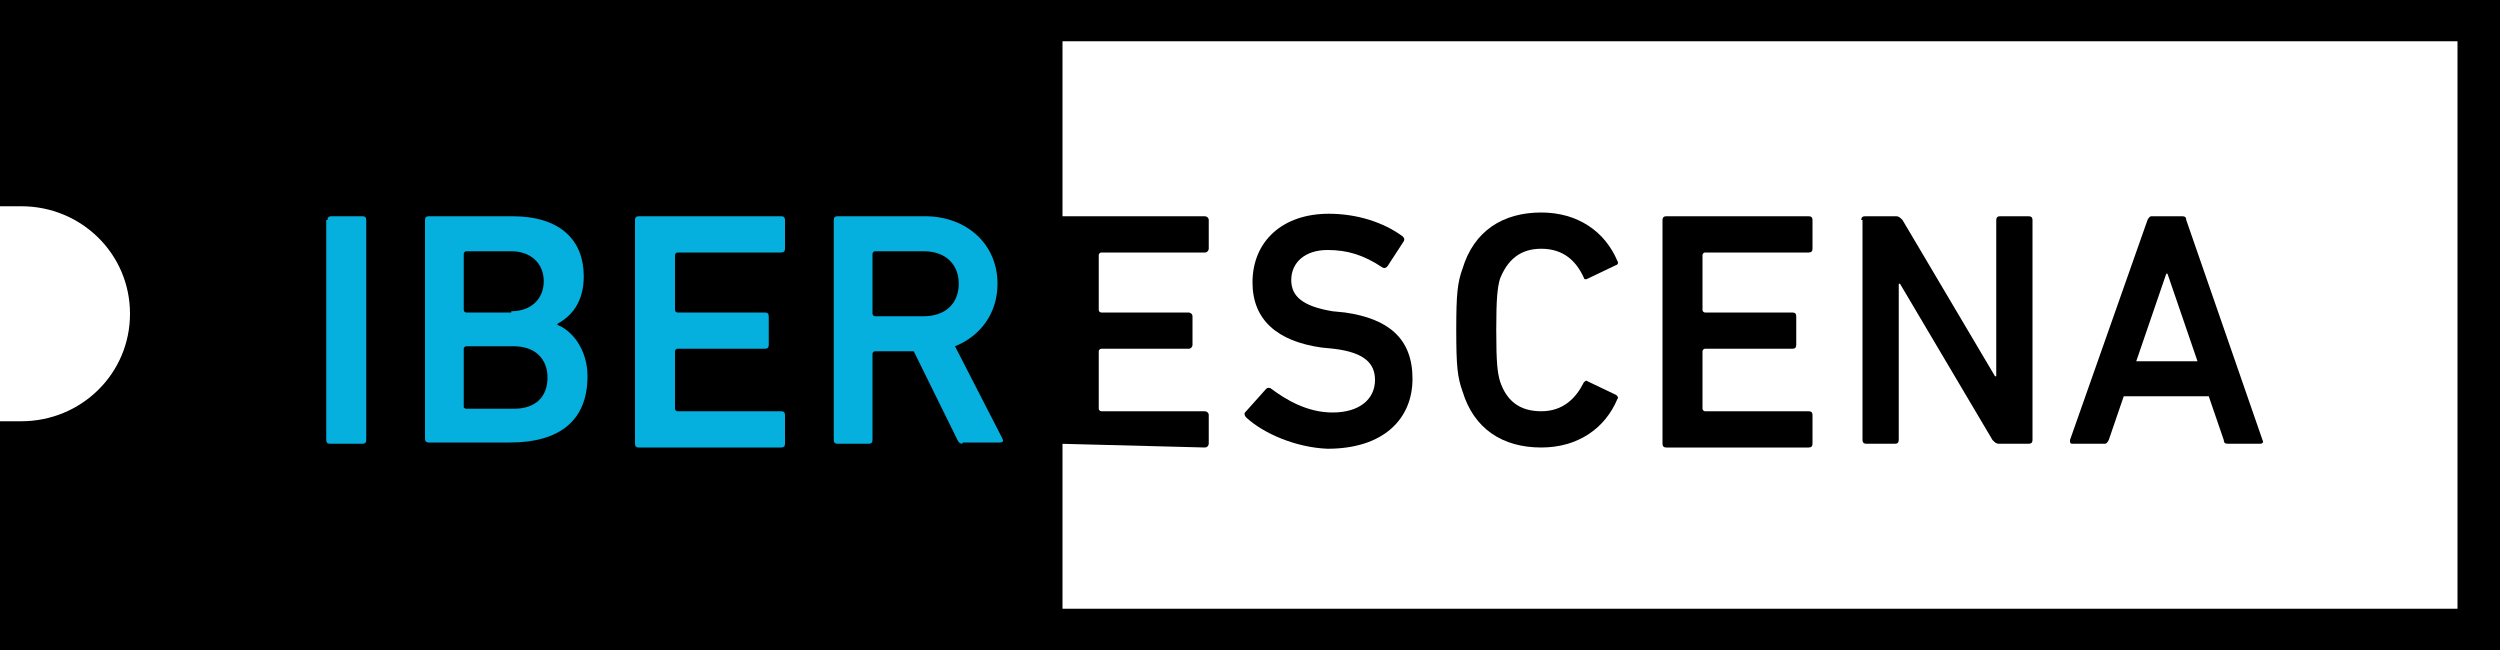<?xml version="1.0" encoding="utf-8"?>
<!-- Generator: Adobe Illustrator 22.0.1, SVG Export Plug-In . SVG Version: 6.00 Build 0)  -->
<svg version="1.1" id="Capa_1" xmlns="http://www.w3.org/2000/svg" xmlns:xlink="http://www.w3.org/1999/xlink" x="0px" y="0px"
	 viewBox="0 0 200 52" style="enable-background:new 0 0 200 52;" xml:space="preserve">
<style type="text/css">
	.st0{fill:#05B0DE;}
</style>
<g>
	<path d="M200,0H0v16.5h1.7c4.8,0,8.7,3.8,8.7,8.6c0,4.8-3.9,8.6-8.7,8.6H0V52h200V0z M196.7,48.7H85V3.3h111.6V48.7z"/>
	<g>
		<path class="st0" d="M26.2,17.6c0-0.2,0.1-0.3,0.3-0.3H29c0.2,0,0.3,0.1,0.3,0.3v17.6c0,0.2-0.1,0.3-0.3,0.3h-2.6
			c-0.2,0-0.3-0.1-0.3-0.3V17.6z"/>
		<path class="st0" d="M34,17.6c0-0.2,0.1-0.3,0.3-0.3H41c3.8,0,5.7,1.9,5.7,4.8c0,2.1-1,3.2-2.1,3.8V26c1.1,0.4,2.4,1.9,2.4,4.1
			c0,3.6-2.3,5.3-6.2,5.3h-6.5c-0.2,0-0.3-0.1-0.3-0.3V17.6z M40.9,24.9c1.6,0,2.6-1,2.6-2.4c0-1.4-1-2.4-2.6-2.4h-3.6
			c-0.1,0-0.2,0.1-0.2,0.2v4.5c0,0.1,0.1,0.2,0.2,0.2H40.9z M37.3,32.7h3.8c1.8,0,2.7-1,2.7-2.5c0-1.5-1-2.5-2.7-2.5h-3.8
			c-0.1,0-0.2,0.1-0.2,0.2v4.7C37.1,32.6,37.2,32.7,37.3,32.7z"/>
		<path class="st0" d="M50.8,17.6c0-0.2,0.1-0.3,0.3-0.3h11.4c0.2,0,0.3,0.1,0.3,0.3v2.3c0,0.2-0.1,0.3-0.3,0.3h-8.3
			c-0.1,0-0.2,0.1-0.2,0.2v4.4c0,0.1,0.1,0.2,0.2,0.2h7c0.2,0,0.3,0.1,0.3,0.3v2.3c0,0.2-0.1,0.3-0.3,0.3h-7c-0.1,0-0.2,0.1-0.2,0.2
			v4.6c0,0.1,0.1,0.2,0.2,0.2h8.3c0.2,0,0.3,0.1,0.3,0.3v2.3c0,0.2-0.1,0.3-0.3,0.3H51.1c-0.2,0-0.3-0.1-0.3-0.3V17.6z"/>
		<path class="st0" d="M77,35.5c-0.2,0-0.3-0.1-0.4-0.3l-3.5-7.1H70c-0.1,0-0.2,0.1-0.2,0.2v6.9c0,0.2-0.1,0.3-0.3,0.3H67
			c-0.2,0-0.3-0.1-0.3-0.3V17.6c0-0.2,0.1-0.3,0.3-0.3h7c3.3,0,5.8,2.2,5.8,5.4c0,2.4-1.4,4.2-3.4,5l3.8,7.4c0.1,0.2,0,0.3-0.2,0.3
			H77z M76.7,22.7c0-1.6-1.1-2.6-2.8-2.6H70c-0.1,0-0.2,0.1-0.2,0.2v4.8c0,0.1,0.1,0.2,0.2,0.2h3.9C75.6,25.3,76.7,24.3,76.7,22.7z"
			/>
	</g>
	<g>
		<path d="M84.8,35.5V17.3h11.6c0.1,0,0.3,0.1,0.3,0.3v2.3c0,0.1-0.1,0.3-0.3,0.3h-8.3c-0.1,0-0.2,0.1-0.2,0.2v4.4
			c0,0.1,0.1,0.2,0.2,0.2h7c0.1,0,0.3,0.1,0.3,0.3v2.3c0,0.1-0.1,0.3-0.3,0.3h-7c-0.1,0-0.2,0.1-0.2,0.2v4.6c0,0.1,0.1,0.2,0.2,0.2
			h8.3c0.1,0,0.3,0.1,0.3,0.3v2.3c0,0.1-0.1,0.3-0.3,0.3L84.8,35.5C84.8,35.5,84.8,35.5,84.8,35.5z"/>
		<path d="M99.7,33.4c-0.1-0.1-0.2-0.3-0.1-0.4l1.7-1.9c0.1-0.1,0.3-0.1,0.4,0c1.2,0.9,2.9,1.9,4.9,1.9c2.2,0,3.4-1.1,3.4-2.6
			c0-1.3-0.8-2.2-3.3-2.5l-1-0.1c-3.5-0.5-5.5-2.2-5.5-5.2c0-3.3,2.4-5.5,6.1-5.5c2.3,0,4.4,0.7,5.9,1.8c0.1,0.1,0.2,0.2,0.1,0.4
			l-1.3,2c-0.1,0.1-0.2,0.2-0.4,0.1c-1.5-1-2.8-1.4-4.4-1.4c-1.8,0-2.9,1-2.9,2.4c0,1.3,0.9,2.1,3.3,2.5l1,0.1
			c3.5,0.5,5.4,2.1,5.4,5.3c0,3.2-2.3,5.6-6.8,5.6C103.7,35.8,101.1,34.7,99.7,33.4z"/>
		<path d="M116.5,26.4c0-2.9,0.1-3.8,0.5-4.9c0.9-3,3.2-4.5,6.3-4.5c2.9,0,5.1,1.5,6.1,3.9c0.1,0.1,0,0.3-0.1,0.3l-2.3,1.1
			c-0.2,0.1-0.3,0-0.3-0.1c-0.6-1.3-1.6-2.3-3.4-2.3c-1.7,0-2.7,0.9-3.3,2.4c-0.2,0.7-0.3,1.5-0.3,4.1c0,2.7,0.1,3.4,0.3,4.1
			c0.5,1.5,1.5,2.4,3.3,2.4c1.8,0,2.8-1.1,3.4-2.3c0.1-0.1,0.2-0.2,0.3-0.1l2.3,1.1c0.1,0.1,0.2,0.2,0.1,0.3c-1,2.4-3.2,3.9-6.1,3.9
			c-3.1,0-5.4-1.5-6.3-4.5C116.6,30.2,116.5,29.3,116.5,26.4z"/>
		<path d="M133,17.6c0-0.2,0.1-0.3,0.3-0.3h11.4c0.2,0,0.3,0.1,0.3,0.3v2.3c0,0.2-0.1,0.3-0.3,0.3h-8.3c-0.1,0-0.2,0.1-0.2,0.2v4.4
			c0,0.1,0.1,0.2,0.2,0.2h7c0.2,0,0.3,0.1,0.3,0.3v2.3c0,0.2-0.1,0.3-0.3,0.3h-7c-0.1,0-0.2,0.1-0.2,0.2v4.6c0,0.1,0.1,0.2,0.2,0.2
			h8.3c0.2,0,0.3,0.1,0.3,0.3v2.3c0,0.2-0.1,0.3-0.3,0.3h-11.4c-0.2,0-0.3-0.1-0.3-0.3V17.6z"/>
		<path d="M148.9,17.6c0-0.2,0.1-0.3,0.3-0.3h2.5c0.2,0,0.3,0.1,0.5,0.3l7.4,12.5h0.1V17.6c0-0.2,0.1-0.3,0.3-0.3h2.3
			c0.2,0,0.3,0.1,0.3,0.3v17.6c0,0.2-0.1,0.3-0.3,0.3h-2.4c-0.2,0-0.3-0.1-0.5-0.3l-7.4-12.5h-0.1v12.5c0,0.2-0.1,0.3-0.3,0.3h-2.3
			c-0.2,0-0.3-0.1-0.3-0.3V17.6z"/>
		<path d="M171.8,17.6c0.1-0.2,0.2-0.3,0.3-0.3h2.5c0.2,0,0.3,0.1,0.3,0.3l6.1,17.6c0.1,0.2,0,0.3-0.2,0.3h-2.6
			c-0.2,0-0.3-0.1-0.3-0.3l-1.2-3.5h-6.8l-1.2,3.5c-0.1,0.2-0.2,0.3-0.3,0.3h-2.6c-0.2,0-0.2-0.1-0.2-0.3L171.8,17.6z M175.8,28.9
			l-2.4-7h-0.1l-2.4,7H175.8z"/>
	</g>
</g>
</svg>

